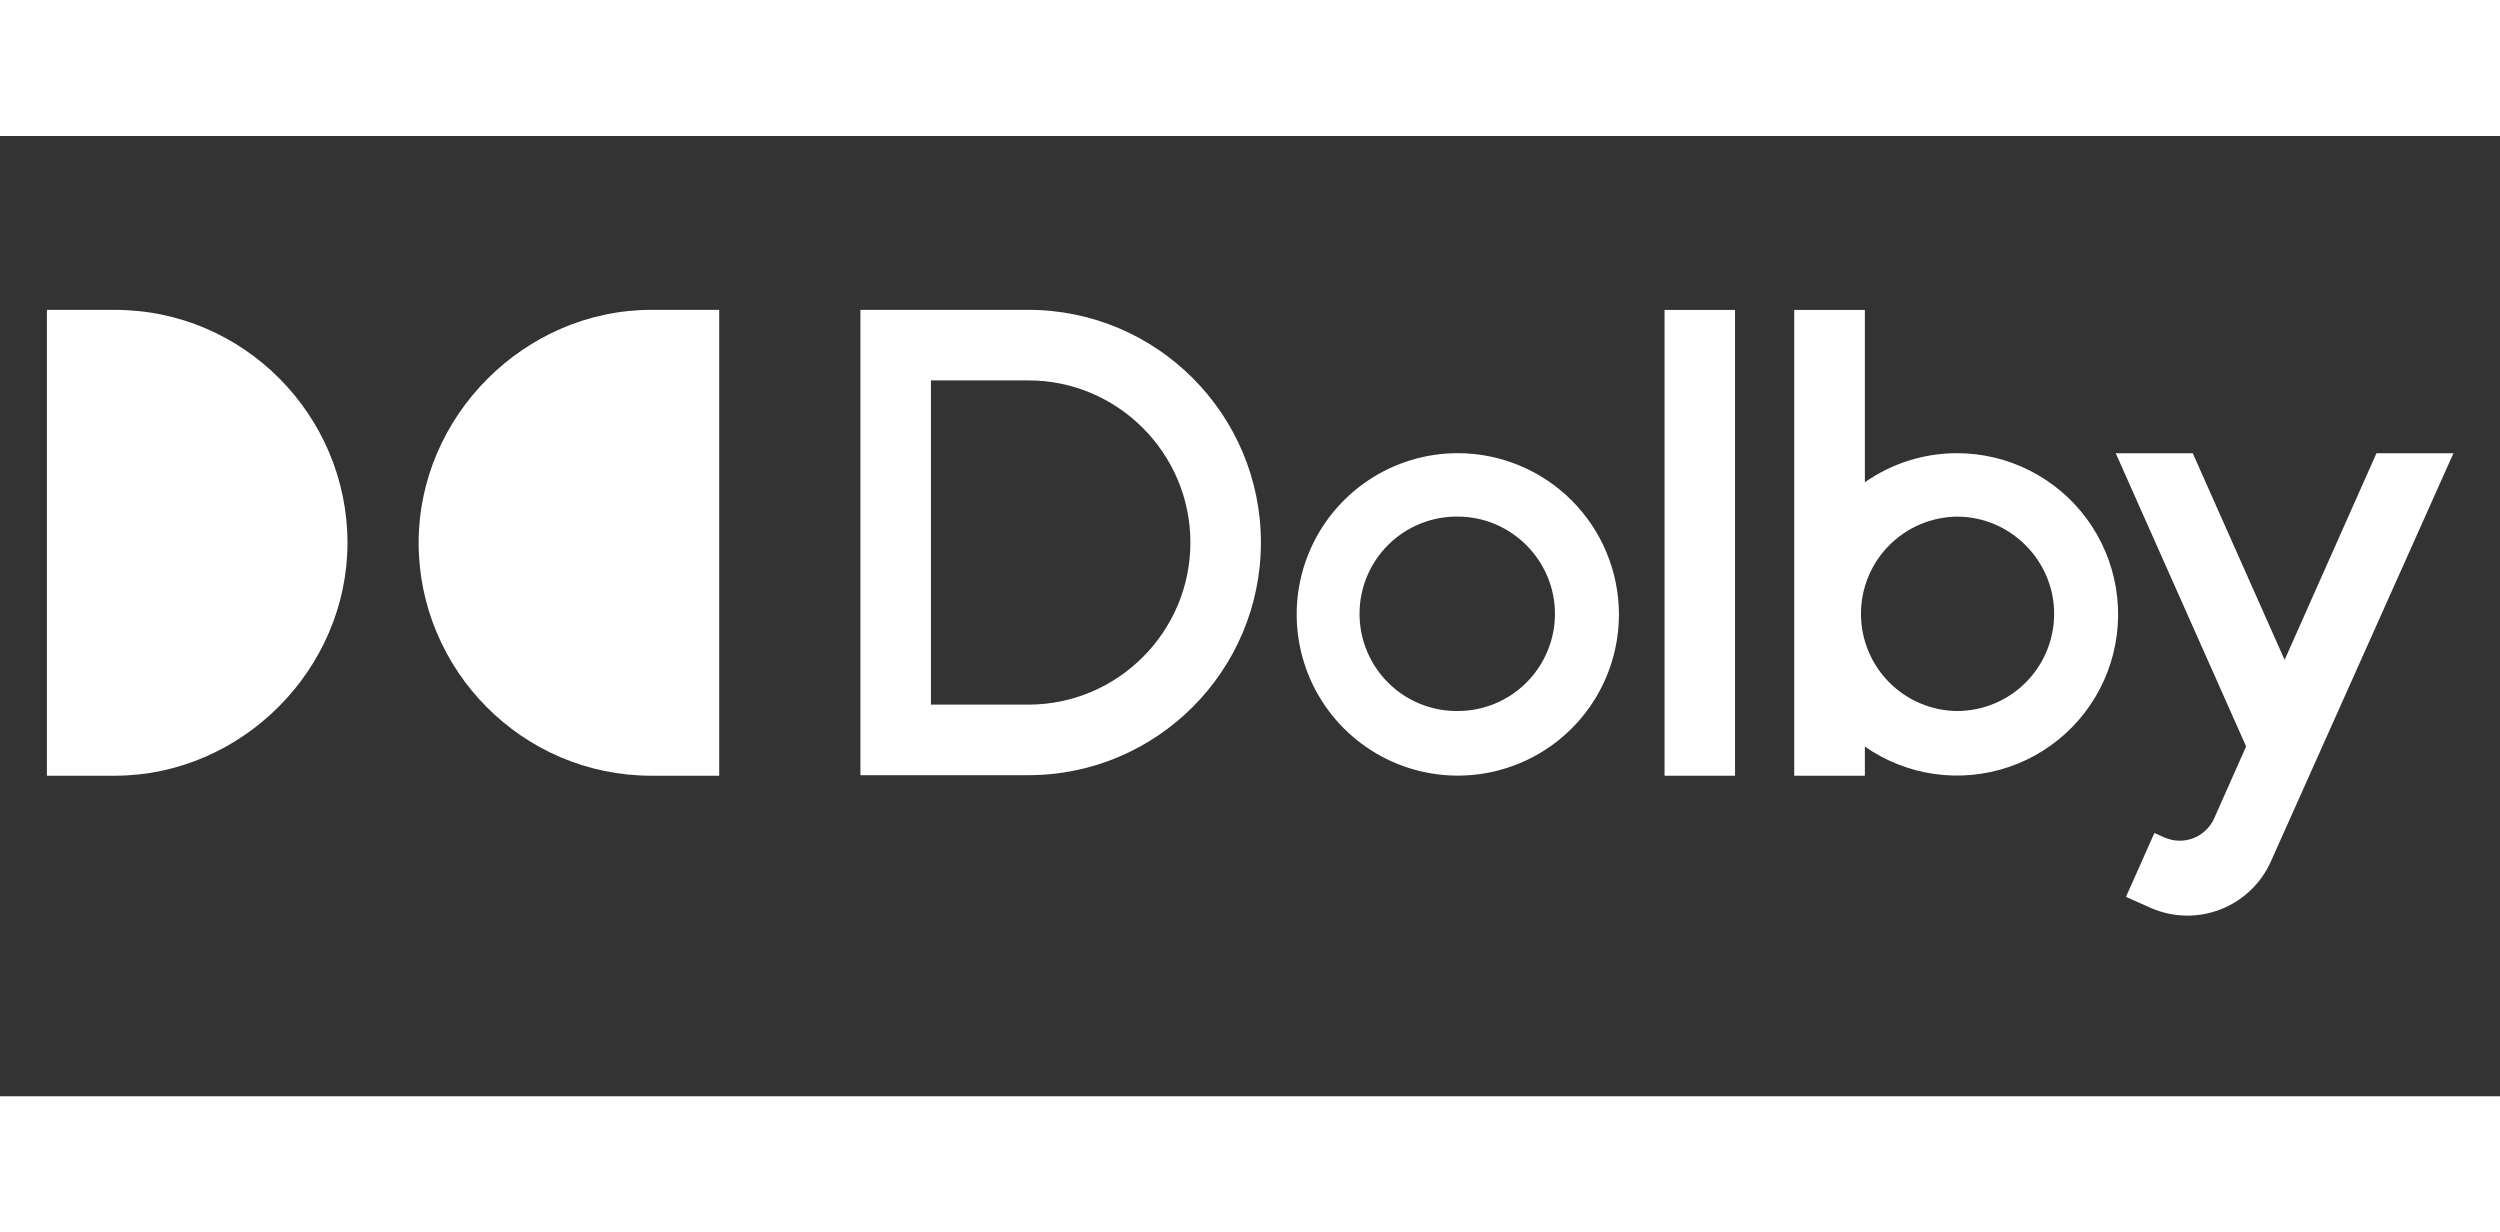 <svg width="706" height="348" viewBox="0 0 906 348" fill="none" xmlns="http://www.w3.org/2000/svg">
<rect x="0" y="0" width="906" height="348" fill="#333333" stroke="none"/>
<path d="M260.64 231.83H236.078C189.09 231.83 151.713 193.363 151.713 147.415C151.713 101.468 190.158 63 236.078 63H260.64V231.83Z" fill="white"/>
<path d="M17 63H41.562C88.55 63 125.927 101.468 125.927 147.415C125.927 193.363 87.482 231.83 41.562 231.83H17V63Z" fill="white"/>
<path d="M603.233 63.028V231.83H628.779V63.028H603.233Z" fill="white"/>
<path d="M528.309 114.937C516.76 114.937 505.47 118.364 495.868 124.784C486.265 131.204 478.781 140.329 474.361 151.006C469.941 161.682 468.785 173.43 471.038 184.764C473.291 196.097 478.853 206.508 487.019 214.679C495.185 222.851 505.59 228.415 516.917 230.67C528.244 232.924 539.985 231.767 550.655 227.345C561.325 222.923 570.445 215.434 576.861 205.826C583.277 196.217 586.702 184.921 586.702 173.365C586.686 157.874 580.529 143.022 569.581 132.068C558.634 121.114 543.791 114.953 528.309 114.937ZM528.309 208.378C523.651 208.432 519.029 207.561 514.71 205.814C510.392 204.068 506.462 201.482 503.149 198.205C499.837 194.929 497.207 191.027 495.412 186.726C493.617 182.426 492.692 177.811 492.692 173.15C492.692 168.489 493.617 163.875 495.412 159.574C497.207 155.273 499.837 151.372 503.149 148.095C506.462 144.819 510.392 142.232 514.71 140.486C519.029 138.74 523.651 137.869 528.309 137.922C547.637 137.922 563.518 153.818 563.518 173.153C563.512 182.494 559.8 191.451 553.199 198.056C546.597 204.66 537.645 208.373 528.309 208.378Z" fill="white"/>
<path d="M709.216 114.947C697.268 114.937 685.608 118.615 675.826 125.479V63.028H650.229V231.835H675.826V221.269C683.343 226.516 691.99 229.918 701.066 231.2C710.142 232.482 719.392 231.608 728.067 228.648C736.742 225.688 744.599 220.726 751.001 214.163C757.404 207.6 762.172 199.621 764.919 190.871C767.667 182.122 768.317 172.848 766.817 163.8C765.317 154.753 761.709 146.186 756.285 138.793C750.861 131.4 743.773 125.389 735.596 121.246C727.419 117.103 718.381 114.945 709.216 114.947ZM709.216 208.388C699.949 208.28 691.098 204.521 684.583 197.927C678.068 191.332 674.414 182.433 674.414 173.16C674.414 163.887 678.068 154.988 684.583 148.393C691.098 141.798 699.949 138.039 709.216 137.932C728.543 137.932 744.425 153.828 744.425 173.157C744.42 182.499 740.709 191.458 734.107 198.063C727.505 204.669 718.552 208.383 709.216 208.388Z" fill="white"/>
<path d="M372.688 63H311.82V231.632H372.688C419.15 231.632 456.952 193.808 456.952 147.318C456.952 100.829 419.15 63 372.688 63ZM372.688 206.067H337.371V88.565H372.688C405.031 88.565 431.402 114.951 431.402 147.318C431.402 179.685 405.031 206.067 372.688 206.067Z" fill="white"/>
<path d="M861.225 114.98L827.943 189.85L794.662 114.98H766.755L813.99 221.213C813.99 221.213 802.436 247.24 802.412 247.302C800.935 250.598 798.214 253.176 794.843 254.473C791.473 255.769 787.727 255.679 784.423 254.221L780.756 252.585L770.441 275.744H770.484L779.332 279.692C787.344 283.24 796.434 283.466 804.612 280.321C812.79 277.175 819.388 270.914 822.961 262.91L889.127 114.961L861.225 114.98Z" fill="white"/>
</svg>
